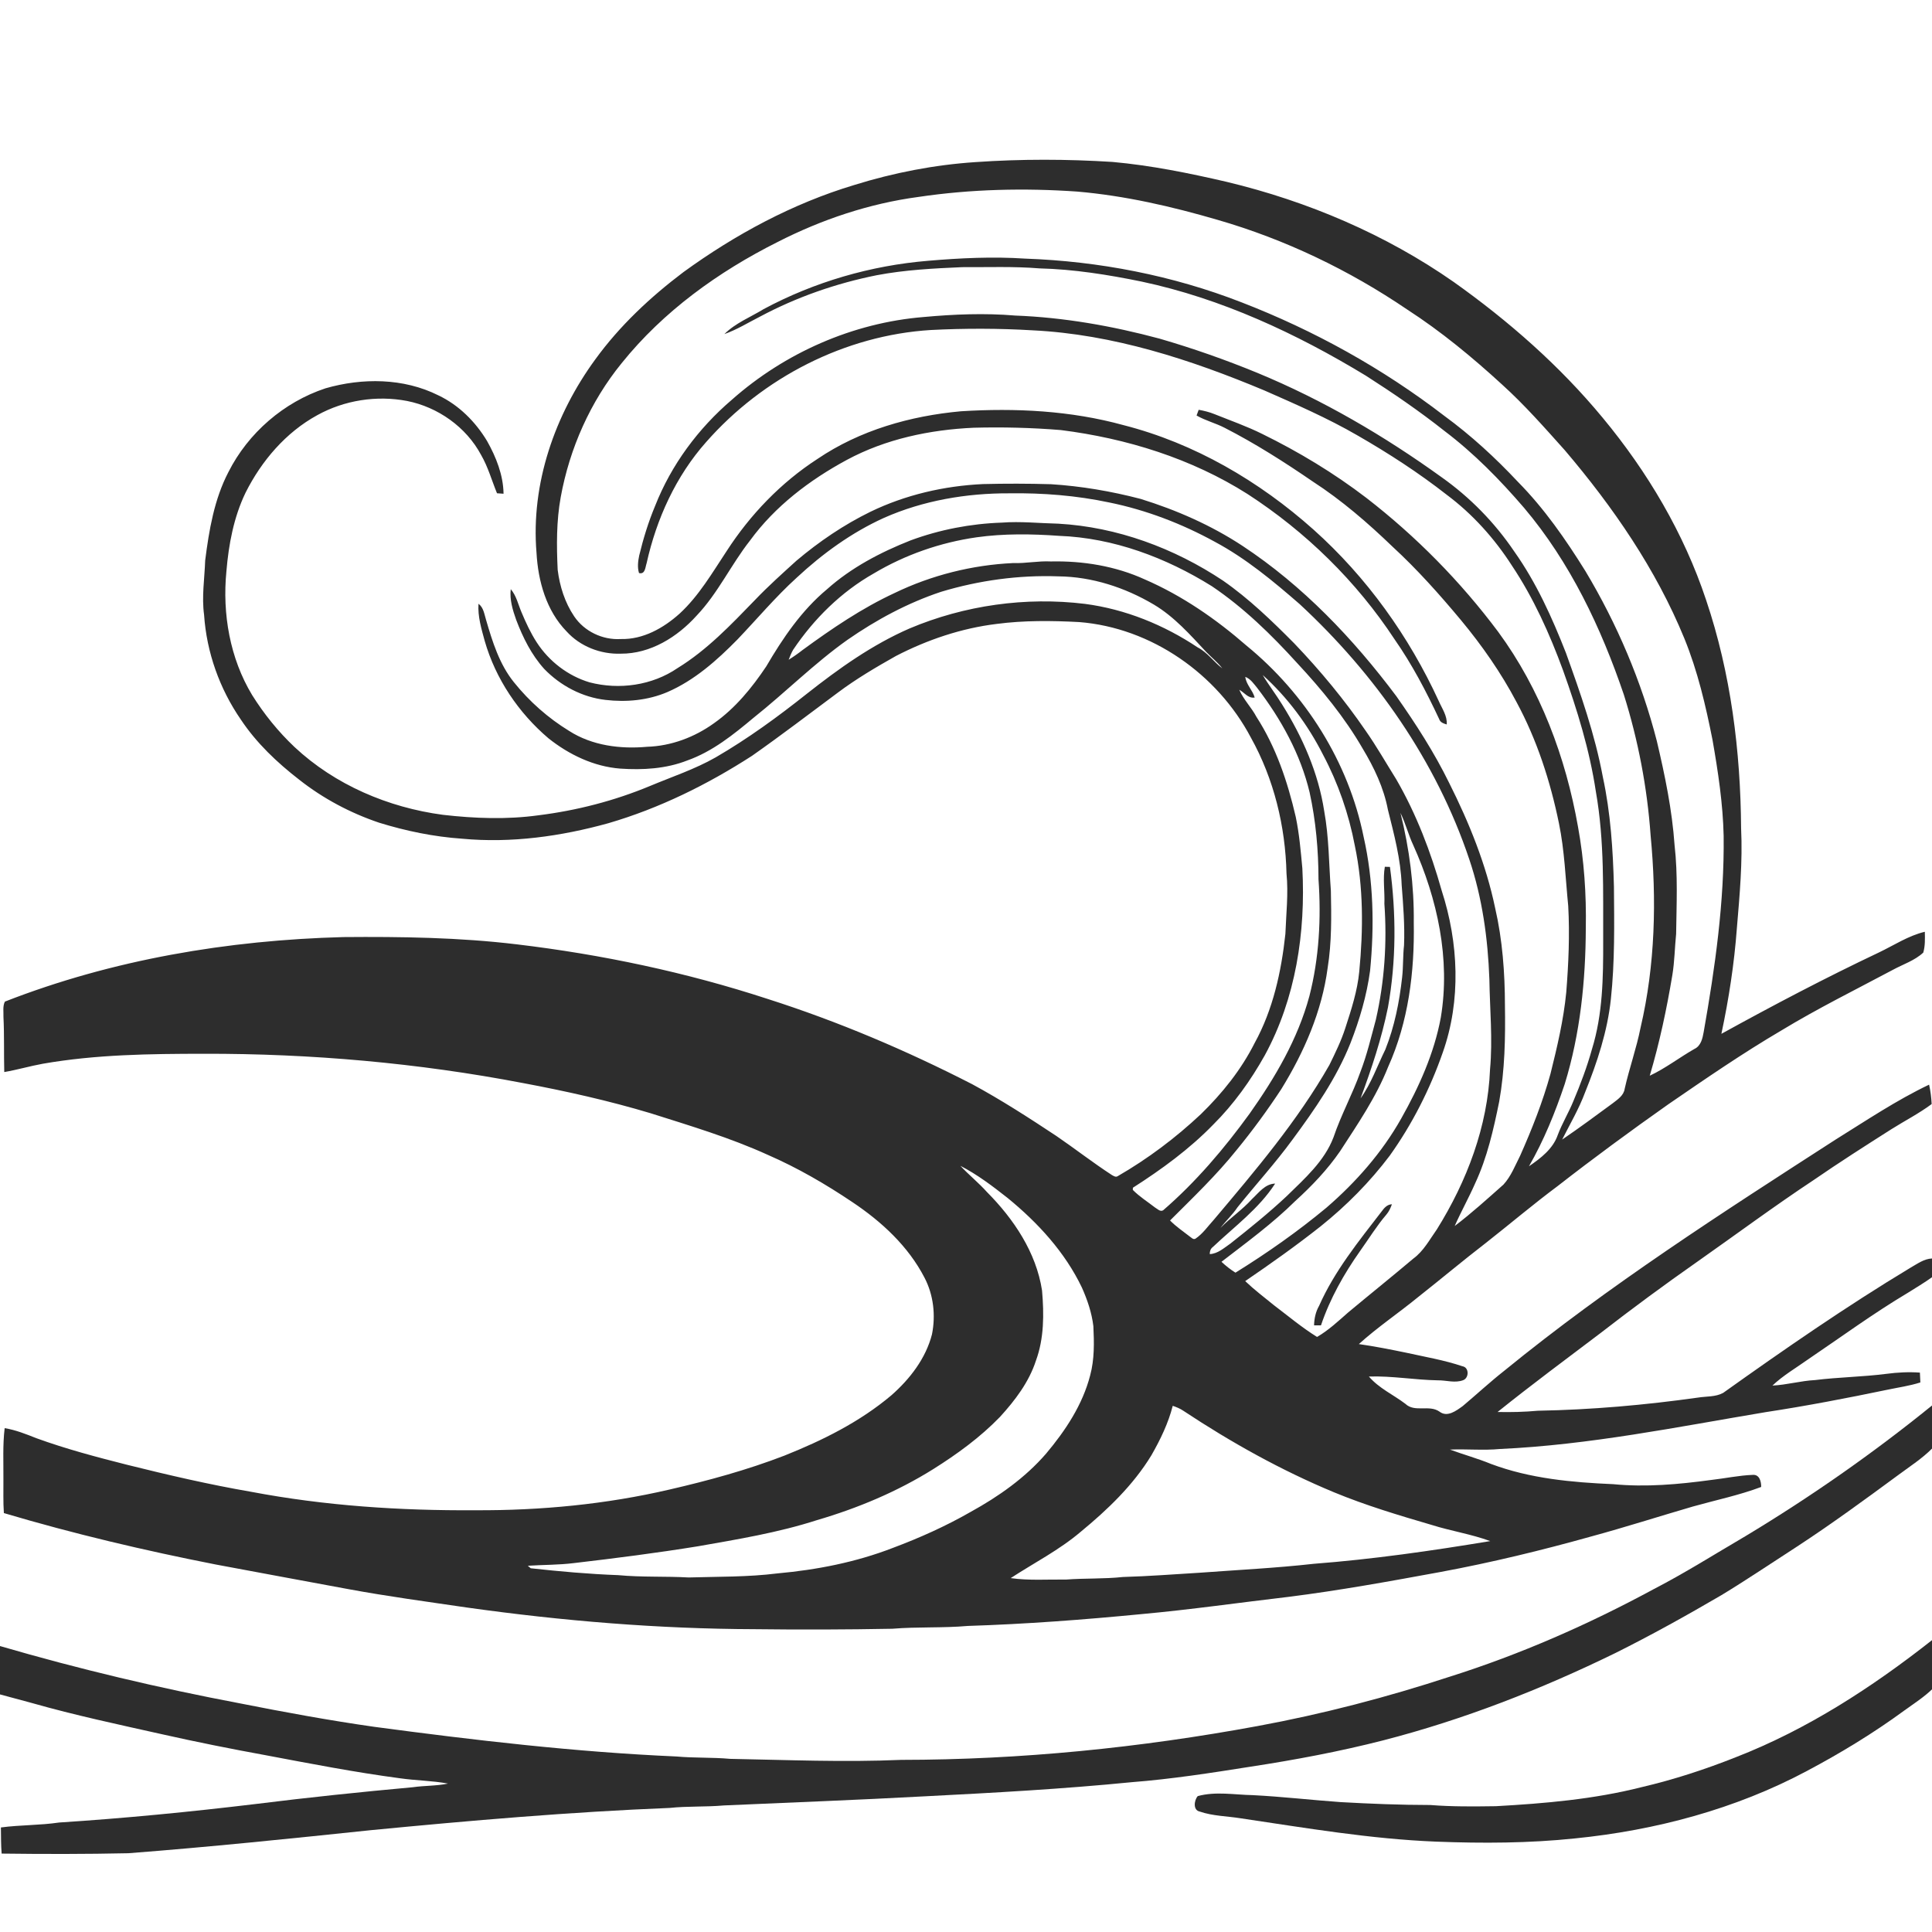 <svg xmlns="http://www.w3.org/2000/svg" width="1024pt" height="1024pt" viewBox="0 0 1024 1024" version="1.1">
<g id="#ffffffff">
<path fill="#ffffff" opacity="0" d=" M 0.00 0.00 L 1024.00 0.00 L 1024.00 667.02 C 1019.76 667.20 1016.28 669.83 1012.72 671.84 C 978.57 692.41 945.76 715.13 913.31 738.26 C 909.30 740.46 904.46 740.03 900.06 740.74 C 871.91 744.70 843.53 747.21 815.09 747.72 C 808.00 748.37 800.87 748.54 793.75 748.38 C 811.67 733.99 830.13 720.30 848.46 706.44 C 865.23 693.43 882.31 680.85 899.68 668.68 C 920.22 654.24 940.39 639.27 961.33 625.41 C 974.81 616.12 988.61 607.31 1002.43 598.53 C 1009.54 594.04 1017.07 590.21 1023.82 585.17 C 1023.64 581.71 1023.23 578.26 1022.46 574.89 C 1005.14 583.15 989.18 593.88 972.92 603.99 C 912.96 642.66 852.74 681.30 797.38 726.46 C 789.77 732.44 782.69 739.03 775.29 745.24 C 771.82 747.73 767.08 751.39 762.94 748.18 C 757.47 744.36 749.84 748.78 744.90 744.07 C 738.49 739.20 730.84 735.81 725.55 729.59 C 737.73 729.18 749.82 731.39 762.00 731.60 C 766.48 731.51 771.16 733.20 775.52 731.52 C 778.67 730.33 778.74 724.75 775.13 724.15 C 765.46 720.88 755.33 719.19 745.39 716.98 C 737.03 715.25 728.66 713.60 720.22 712.39 C 730.12 703.44 741.23 695.98 751.55 687.54 C 763.65 678.00 775.46 668.08 787.66 658.68 C 800.35 648.72 812.65 638.27 825.59 628.64 C 844.77 613.69 864.38 599.30 884.25 585.29 C 903.93 571.78 923.62 558.23 944.22 546.13 C 963.34 534.53 983.40 524.61 1003.13 514.10 C 1008.57 511.11 1014.75 509.19 1019.37 504.90 C 1020.42 501.32 1020.27 497.54 1020.20 493.86 C 1011.43 495.95 1003.82 501.04 995.76 504.88 C 967.48 518.28 939.77 532.85 912.37 547.95 C 916.31 529.48 919.18 510.78 920.58 491.95 C 922.06 474.35 923.67 456.68 922.82 439.00 C 922.53 398.08 917.38 356.84 904.25 317.95 C 892.50 282.63 873.23 250.09 849.52 221.50 C 826.75 193.93 799.65 170.16 770.54 149.48 C 734.38 124.21 693.09 106.69 650.27 96.41 C 630.30 91.77 610.15 87.68 589.70 85.83 C 565.50 84.30 541.20 84.24 517.00 85.92 C 495.19 87.37 473.58 91.57 452.72 98.07 C 420.10 107.88 389.73 124.26 362.24 144.22 C 344.71 157.45 328.45 172.65 315.52 190.48 C 294.07 219.80 281.31 256.42 284.36 292.97 C 285.19 307.98 289.55 323.67 300.31 334.68 C 307.51 342.63 318.34 346.84 329.00 346.46 C 344.74 346.57 359.03 337.64 369.27 326.25 C 380.55 314.40 387.44 299.32 397.50 286.53 C 410.78 268.31 429.13 254.40 448.83 243.76 C 469.41 232.67 492.80 227.77 516.01 226.71 C 531.43 226.30 546.86 226.68 562.24 227.94 C 597.06 232.32 631.47 242.98 661.25 261.86 C 692.09 281.86 718.95 308.10 739.15 338.85 C 748.42 352.12 755.94 366.49 762.79 381.13 C 763.36 382.94 765.16 383.47 766.80 383.98 C 767.13 379.37 764.31 375.57 762.56 371.55 C 746.82 337.27 724.39 305.94 696.24 280.75 C 667.41 255.02 633.07 234.92 595.47 225.33 C 567.49 217.62 538.17 216.18 509.33 217.98 C 482.53 220.42 455.70 228.03 433.27 243.25 C 413.93 255.78 397.64 272.74 385.15 292.06 C 377.51 303.58 370.47 315.77 360.22 325.22 C 351.67 332.90 340.82 339.03 329.01 338.70 C 319.40 339.29 309.67 334.65 304.30 326.64 C 299.39 319.36 296.66 310.69 295.58 302.03 C 294.97 289.15 294.88 276.13 297.21 263.40 C 301.93 237.61 312.90 212.87 329.47 192.51 C 351.59 164.99 380.82 143.96 412.22 128.23 C 435.55 116.32 460.77 107.86 486.78 104.38 C 514.61 100.24 542.92 99.59 570.97 101.54 C 596.22 103.71 621.01 109.43 645.30 116.51 C 681.08 126.84 715.05 143.14 745.84 164.05 C 763.83 175.69 780.39 189.38 796.16 203.84 C 808.07 214.61 818.67 226.68 829.37 238.62 C 854.97 268.71 877.72 301.71 892.75 338.41 C 899.80 355.68 904.05 373.93 907.67 392.18 C 910.61 408.99 913.19 425.93 913.57 443.02 C 913.98 477.95 909.05 512.70 902.98 547.03 C 902.38 550.42 901.51 554.37 898.06 555.97 C 890.08 560.53 882.74 566.24 874.40 570.15 C 879.59 552.66 883.39 534.79 886.38 516.80 C 887.57 509.59 887.64 502.26 888.38 495.00 C 888.60 479.33 889.34 463.58 887.56 447.97 C 886.26 429.31 882.44 410.92 878.15 392.75 C 870.01 361.10 857.08 330.68 840.28 302.66 C 829.85 285.89 818.49 269.54 804.58 255.44 C 792.62 242.68 779.69 230.78 765.57 220.45 C 732.88 195.28 696.42 175.08 657.96 160.21 C 621.46 145.99 582.46 138.45 543.35 137.07 C 526.23 135.94 509.03 136.76 491.95 138.22 C 461.55 140.73 431.64 149.42 404.75 163.83 C 397.75 168.12 389.83 171.20 383.94 177.07 C 390.60 174.72 396.62 170.96 402.89 167.78 C 422.26 157.45 443.19 150.17 464.70 145.87 C 479.62 143.04 494.82 142.25 509.97 141.60 C 523.62 141.68 537.32 141.13 550.94 142.25 C 569.16 142.70 587.23 145.59 605.05 149.24 C 647.38 158.23 687.08 176.74 723.91 199.10 C 738.22 208.26 752.26 217.85 765.58 228.40 C 781.24 240.24 795.04 254.33 807.81 269.19 C 832.18 298.02 848.61 332.67 860.68 368.21 C 868.29 392.42 873.07 417.50 874.86 442.81 C 878.09 476.77 877.34 511.36 869.53 544.69 C 867.36 555.64 863.57 566.17 861.12 577.05 C 860.62 580.66 857.40 582.71 854.77 584.76 C 845.91 591.27 837.07 597.82 827.98 604.00 C 832.15 595.72 836.89 587.69 840.13 578.97 C 846.54 563.08 851.99 546.62 853.80 529.50 C 855.91 509.74 855.59 489.83 855.42 469.99 C 854.91 450.48 853.67 430.90 849.53 411.77 C 845.34 389.23 837.71 367.54 829.97 346.03 C 822.63 327.33 814.30 308.83 802.64 292.37 C 792.28 277.03 779.15 263.59 764.04 252.91 C 733.68 231.03 701.14 211.98 666.53 197.67 C 649.55 190.69 632.20 184.59 614.57 179.48 C 589.59 172.77 563.93 168.23 538.06 167.25 C 521.90 165.89 505.64 166.55 489.52 168.03 C 452.07 171.07 415.97 187.01 387.90 211.87 C 370.12 227.05 355.76 246.39 347.20 268.20 C 343.65 276.69 340.95 285.50 338.79 294.44 C 338.16 297.48 337.76 300.71 338.69 303.73 C 342.00 304.57 341.99 300.66 342.73 298.48 C 347.95 275.01 358.23 252.36 374.28 234.29 C 404.29 200.14 447.81 177.71 493.36 174.91 C 511.31 173.99 529.36 174.00 547.31 175.08 C 589.96 177.16 631.09 190.59 670.20 206.97 C 686.88 214.31 703.64 221.61 719.44 230.75 C 735.88 240.20 751.85 250.54 766.79 262.23 C 780.48 272.46 792.05 285.33 801.28 299.68 C 812.80 316.91 821.34 335.93 828.46 355.34 C 835.94 376.22 842.53 397.53 845.83 419.50 C 850.48 445.74 849.62 472.47 849.72 499.00 C 849.77 518.12 849.49 537.60 843.79 556.02 C 841.16 565.52 837.66 574.76 833.83 583.83 C 831.36 589.84 827.97 595.41 825.67 601.49 C 823.14 608.91 816.61 613.90 810.38 618.15 C 818.31 604.37 824.30 589.58 829.35 574.53 C 837.57 547.85 840.40 519.81 840.51 491.99 C 840.84 474.02 839.61 456.01 836.39 438.31 C 829.89 401.39 816.40 365.24 794.08 334.90 C 774.13 308.21 750.52 284.24 724.16 263.86 C 706.99 250.73 688.39 239.50 669.00 229.99 C 660.83 225.93 652.21 222.92 643.76 219.52 C 641.05 218.41 638.19 217.71 635.32 217.20 C 635.04 217.96 634.49 219.47 634.21 220.23 C 638.92 222.94 644.25 224.25 649.07 226.74 C 665.32 235.06 680.74 244.90 695.79 255.21 C 711.14 265.16 725.01 277.17 738.16 289.83 C 751.19 301.83 763.00 315.08 774.33 328.67 C 785.51 342.14 795.60 356.59 803.78 372.09 C 814.63 392.17 821.71 414.10 826.28 436.40 C 829.25 450.82 829.74 465.56 831.19 480.17 C 832.03 495.45 831.36 510.77 830.14 526.01 C 828.72 540.62 825.33 554.92 821.79 569.13 C 817.69 584.01 811.99 598.40 805.73 612.50 C 803.06 617.75 800.89 623.45 796.87 627.85 C 788.41 635.35 780.04 642.97 771.02 649.81 C 774.41 642.14 778.51 634.82 781.89 627.14 C 788.26 613.45 791.61 598.62 794.60 583.89 C 797.60 567.10 797.92 550.00 797.65 533.00 C 797.62 515.65 796.36 498.22 792.46 481.28 C 787.63 458.12 778.68 436.03 768.08 414.95 C 760.17 398.80 750.40 383.66 740.07 368.97 C 717.24 338.48 690.52 310.42 658.60 289.35 C 641.94 278.39 623.53 270.30 604.51 264.42 C 588.97 260.37 573.07 257.65 557.04 256.64 C 545.01 256.29 532.98 256.27 520.96 256.57 C 500.37 257.54 479.88 262.27 461.30 271.27 C 447.20 278.17 434.13 287.06 422.15 297.17 C 414.65 303.98 407.09 310.74 400.09 318.08 C 387.44 331.14 374.74 344.51 359.13 354.10 C 345.65 363.32 328.19 365.74 312.49 361.66 C 301.04 358.24 290.98 350.50 284.49 340.49 C 281.23 335.45 278.70 329.98 276.39 324.46 C 274.62 320.34 273.71 315.75 270.71 312.27 C 270.06 317.84 271.73 323.30 273.57 328.48 C 277.12 337.86 281.67 347.06 288.46 354.56 C 297.05 363.44 308.61 369.56 320.95 370.97 C 331.98 372.27 343.49 371.20 353.76 366.80 C 368.13 360.57 380.03 349.97 390.89 338.91 C 401.32 328.00 411.03 316.39 422.22 306.23 C 435.94 293.46 451.34 282.28 468.46 274.51 C 489.32 265.26 512.27 261.38 535.00 261.47 C 552.75 261.22 570.54 262.63 587.92 266.32 C 607.52 270.31 626.39 277.56 643.91 287.17 C 660.36 295.98 674.80 307.98 688.82 320.17 C 728.88 357.26 761.29 403.43 778.73 455.40 C 785.66 475.89 788.61 497.48 789.40 519.03 C 789.63 534.94 791.22 550.88 789.75 566.77 C 788.54 597.01 777.46 626.13 761.56 651.61 C 757.73 656.99 754.55 663.08 749.12 667.06 C 737.70 676.70 726.05 686.05 714.57 695.61 C 709.31 700.23 704.16 705.07 698.07 708.61 C 690.01 703.61 682.75 697.50 675.21 691.79 C 670.07 687.61 664.78 683.59 659.98 679.01 C 673.60 669.72 687.05 660.19 699.98 649.96 C 713.63 639.03 726.03 626.51 736.57 612.55 C 748.54 595.78 757.94 577.24 764.71 557.80 C 774.47 530.23 773.08 499.64 764.13 472.05 C 758.35 451.54 750.71 431.47 740.01 413.00 C 734.62 404.39 729.60 395.54 723.76 387.22 C 712.50 370.79 699.75 355.40 685.98 341.01 C 674.18 329.10 662.03 317.36 648.23 307.75 C 622.36 290.53 592.09 279.31 560.94 277.56 C 550.94 277.34 540.95 276.24 530.96 277.00 C 514.49 277.56 498.06 280.71 482.60 286.43 C 466.66 292.74 451.18 300.83 438.33 312.32 C 424.86 323.53 414.92 338.20 406.14 353.19 C 398.54 364.56 389.66 375.43 378.39 383.35 C 368.11 390.75 355.69 395.42 342.98 395.81 C 328.83 397.10 313.83 395.21 301.66 387.41 C 290.51 380.58 280.56 371.78 272.38 361.59 C 264.68 352.05 261.00 340.12 257.62 328.53 C 256.68 325.54 256.33 322.03 253.61 320.01 C 253.16 326.74 255.17 333.32 256.92 339.75 C 262.69 359.82 274.82 377.82 290.69 391.31 C 301.58 399.98 314.72 406.30 328.74 407.38 C 340.70 408.19 353.03 407.49 364.29 403.06 C 377.61 398.34 388.72 389.36 399.42 380.42 C 416.30 367.00 431.56 351.61 449.18 339.12 C 464.48 328.50 481.07 319.56 498.78 313.67 C 518.88 307.61 539.99 304.72 560.98 305.48 C 578.81 305.67 596.28 311.38 611.54 320.42 C 622.40 326.88 630.85 336.47 639.38 345.62 C 642.19 348.52 645.39 351.04 647.85 354.26 C 643.28 350.79 639.98 345.79 634.78 343.13 C 616.89 331.19 596.44 322.87 575.06 320.07 C 543.66 316.24 511.25 320.80 482.10 333.09 C 462.27 341.72 444.57 354.36 427.67 367.69 C 412.28 379.91 396.37 391.53 379.36 401.40 C 368.32 407.71 356.19 411.69 344.51 416.59 C 325.65 424.44 305.69 429.59 285.42 432.12 C 268.62 434.44 251.55 433.80 234.75 431.87 C 205.77 428.01 177.54 416.00 156.08 395.92 C 147.46 387.77 139.93 378.45 133.64 368.40 C 121.84 348.88 117.79 325.33 120.00 302.80 C 121.19 288.52 123.89 274.12 130.15 261.13 C 138.61 244.27 151.49 229.15 168.20 220.03 C 182.54 212.10 199.62 209.45 215.71 212.51 C 232.11 215.76 247.06 226.31 254.99 241.13 C 258.68 247.51 260.64 254.66 263.42 261.44 C 264.57 261.52 265.73 261.60 266.89 261.69 C 266.75 251.81 262.95 242.27 258.16 233.76 C 252.01 223.52 243.17 214.67 232.31 209.53 C 213.88 200.31 192.01 200.20 172.50 205.82 C 150.44 213.13 131.54 229.46 121.07 250.20 C 113.53 264.68 110.79 281.02 108.75 297.05 C 108.42 306.66 106.85 316.29 108.17 325.88 C 109.49 345.69 116.39 365.07 127.66 381.40 C 135.93 393.83 146.89 404.20 158.65 413.30 C 171.27 423.25 185.68 430.89 200.89 436.03 C 215.19 440.46 229.97 443.50 244.92 444.53 C 270.98 446.98 297.31 443.29 322.44 436.32 C 349.46 428.44 374.94 415.85 398.55 400.62 C 413.98 389.79 428.96 378.35 444.08 367.10 C 453.80 359.81 464.29 353.65 474.86 347.69 C 491.52 339.07 509.61 332.96 528.28 330.69 C 542.76 328.79 557.45 328.94 572.01 329.71 C 610.27 332.73 645.25 357.27 663.02 390.99 C 675.22 412.89 681.30 437.97 681.87 462.95 C 682.93 473.63 681.68 484.33 681.28 495.01 C 679.13 514.97 674.74 535.11 664.98 552.84 C 657.85 566.99 647.82 579.49 636.51 590.51 C 623.12 603.09 608.35 614.20 592.44 623.38 C 591.37 624.11 590.23 623.28 589.31 622.78 C 579.27 616.25 569.81 608.87 559.93 602.11 C 545.36 592.47 530.66 582.97 515.28 574.65 C 480.39 556.75 444.16 541.36 406.79 529.43 C 363.65 515.33 319.03 505.91 273.99 500.53 C 243.48 496.86 212.70 496.41 182.00 496.67 C 120.93 498.28 59.64 508.59 2.59 530.87 C 1.34 533.36 1.94 536.31 1.83 539.00 C 2.32 548.73 2.00 558.48 2.26 568.21 C 9.14 567.04 15.85 565.04 22.72 563.80 C 50.86 558.89 79.52 558.54 108.01 558.52 C 164.73 558.39 221.50 563.38 277.23 574.05 C 300.02 578.33 322.68 583.39 344.90 590.06 C 365.82 596.70 386.94 602.99 406.95 612.10 C 422.69 618.95 437.57 627.59 451.80 637.16 C 467.21 647.45 481.40 660.52 489.99 677.17 C 494.79 686.33 495.99 697.11 493.97 707.21 C 490.68 720.03 482.28 730.87 472.49 739.50 C 455.76 753.63 435.93 763.47 415.70 771.53 C 395.94 779.14 375.46 784.74 354.85 789.49 C 321.17 797.33 286.55 800.63 252.00 800.46 C 212.19 800.72 172.25 798.11 133.09 790.68 C 110.98 786.87 89.13 781.79 67.37 776.37 C 51.19 772.27 35.02 768.00 19.32 762.29 C 13.83 760.12 8.32 757.90 2.47 756.95 C 1.39 765.93 1.87 774.98 1.81 784.00 C 1.86 789.98 1.63 795.98 2.05 801.96 C 39.00 812.94 76.59 821.80 114.42 829.23 C 137.76 833.61 161.12 837.91 184.47 842.24 C 205.42 846.12 226.54 848.95 247.61 852.04 C 298.09 859.13 349.01 863.34 399.99 863.50 C 424.31 863.80 448.63 863.73 472.95 863.27 C 486.27 862.17 499.68 862.95 513.00 861.78 C 543.71 860.80 574.36 858.48 604.93 855.52 C 631.02 853.15 656.95 849.41 682.96 846.37 C 709.98 842.97 736.79 838.09 763.57 833.17 C 790.40 828.19 816.95 821.75 843.23 814.40 C 861.36 809.48 879.25 803.74 897.29 798.48 C 909.36 795.09 921.70 792.54 933.46 788.12 C 933.50 785.33 932.63 781.49 929.07 781.71 C 921.64 781.99 914.32 783.58 906.95 784.41 C 889.76 786.75 872.31 788.32 855.00 786.64 C 833.15 785.70 810.92 783.67 790.29 775.93 C 783.17 773.01 775.73 770.98 768.52 768.31 C 777.35 767.93 786.22 768.84 795.04 767.99 C 842.46 765.83 889.09 756.29 935.80 748.47 C 957.43 745.18 978.93 741.05 1000.36 736.59 C 1006.19 735.36 1012.13 734.55 1017.83 732.72 C 1017.76 730.97 1017.67 729.24 1017.59 727.51 C 1011.66 727.08 1005.69 727.39 999.81 728.17 C 987.24 729.78 974.55 729.91 961.98 731.47 C 954.38 731.86 947.01 734.03 939.43 734.38 C 945.13 728.96 952.01 725.00 958.38 720.45 C 975.91 708.59 993.00 696.06 1011.19 685.22 C 1015.48 682.51 1019.87 679.93 1024.00 676.96 L 1024.00 744.94 C 992.71 770.31 959.61 793.44 925.10 814.21 C 908.87 823.71 892.97 833.78 876.25 842.41 C 841.83 861.02 805.83 876.85 768.50 888.65 C 735.16 899.57 701.14 908.47 666.62 914.83 C 604.32 926.34 541.02 932.72 477.65 932.77 C 447.44 934.08 417.21 932.80 387.00 932.23 C 377.51 931.37 367.97 931.83 358.48 930.97 C 304.87 928.62 251.52 922.35 198.35 915.25 C 174.54 911.86 150.88 907.51 127.29 902.84 C 84.41 894.73 41.89 884.67 0.00 872.44 L 0.00 0.00 M 732.25 642.15 C 720.07 657.95 707.30 673.70 699.16 692.08 C 697.34 695.24 696.57 698.85 696.48 702.47 C 697.40 702.47 699.23 702.45 700.15 702.45 C 704.93 688.27 712.34 675.14 720.95 662.95 C 725.53 656.53 729.66 649.77 734.79 643.77 C 736.17 642.18 737.05 640.25 737.74 638.29 C 735.24 638.36 733.59 640.28 732.25 642.15 Z" />
<path fill="#ffffff" opacity="0" d=" M 517.63 284.78 C 532.08 282.75 546.80 282.97 561.34 284.01 C 590.17 285.08 618.00 295.55 642.31 310.70 C 659.20 322.08 673.89 336.43 687.54 351.47 C 700.51 365.40 712.70 380.22 722.24 396.75 C 728.28 406.78 733.42 417.54 735.61 429.12 C 738.89 442.23 742.43 455.43 742.91 469.00 C 743.73 479.63 744.60 490.31 744.17 501.00 C 743.53 506.64 743.80 512.34 743.16 517.99 C 741.71 531.01 739.13 544.07 734.26 556.27 C 729.98 564.94 726.80 574.23 721.12 582.15 C 726.98 566.40 732.30 550.39 735.65 533.90 C 740.07 509.35 740.03 484.13 736.70 459.48 C 736.03 459.46 734.67 459.43 733.99 459.41 C 732.88 465.86 734.01 472.48 733.75 479.00 C 735.22 499.56 733.82 520.35 729.23 540.46 C 726.70 549.76 724.50 559.18 721.02 568.19 C 716.85 579.96 710.77 590.97 706.78 602.80 C 701.93 615.53 691.45 624.70 681.98 633.98 C 672.49 642.89 662.33 651.06 652.13 659.13 C 648.76 661.43 645.47 664.51 641.19 664.70 C 641.17 663.19 641.63 661.80 642.88 660.90 C 654.25 650.13 667.25 640.64 675.85 627.33 C 670.50 627.46 667.13 632.23 663.55 635.56 C 658.48 641.19 652.16 645.42 646.87 650.82 C 649.74 647.08 653.24 643.86 655.88 639.92 C 665.52 627.90 675.94 616.50 685.04 604.03 C 696.88 588.01 708.39 571.42 715.80 552.81 C 720.62 540.48 724.39 527.67 726.17 514.53 C 728.48 490.87 728.02 466.75 722.74 443.50 C 714.72 403.85 691.92 367.76 660.71 342.23 C 644.53 328.12 626.59 315.72 606.84 307.14 C 591.28 300.02 574.03 297.21 557.00 297.58 C 550.30 297.22 543.70 298.68 537.01 298.43 C 515.29 299.45 493.77 304.84 474.17 314.30 C 456.79 322.37 440.88 333.19 425.46 344.46 C 423.07 346.34 420.58 348.08 418.00 349.69 C 418.70 347.90 419.40 346.10 420.36 344.43 C 431.38 328.02 445.81 313.75 463.06 303.97 C 479.72 294.03 498.43 287.52 517.63 284.78 Z" />
<path fill="#ffffff" opacity="0" d=" M 669.26 357.78 C 682.42 369.63 693.18 384.14 701.19 399.93 C 709.23 415.05 714.88 431.37 718.08 448.19 C 722.71 470.11 722.58 492.77 720.43 514.98 C 719.45 525.27 716.21 535.13 713.04 544.91 C 710.87 551.68 707.72 558.08 704.61 564.45 C 687.65 594.18 665.40 620.37 643.41 646.43 C 640.22 649.90 637.52 653.95 633.55 656.58 C 632.39 657.14 631.48 655.94 630.63 655.41 C 627.08 652.63 623.32 650.11 620.15 646.88 C 632.28 634.76 644.73 622.88 655.47 609.47 C 663.92 599.15 671.82 588.38 679.13 577.23 C 691.21 557.63 700.65 536.00 703.68 513.02 C 705.85 499.49 705.68 485.77 705.39 472.11 C 704.34 458.03 704.41 443.84 701.86 429.90 C 698.77 409.71 690.40 390.70 679.61 373.48 C 676.34 368.13 672.46 363.17 669.26 357.78 Z" />
<path fill="#ffffff" opacity="0" d=" M 660.03 358.75 C 662.85 359.82 664.53 362.44 666.38 364.66 C 678.99 381.11 689.30 399.73 694.13 420.01 C 697.43 435.11 698.80 450.59 698.83 466.04 C 700.30 486.77 699.16 507.83 693.99 528.01 C 687.87 550.73 675.78 571.25 662.27 590.32 C 648.80 608.87 633.85 626.48 616.48 641.49 C 614.89 642.41 613.43 640.70 612.15 639.98 C 608.21 636.91 603.92 634.24 600.41 630.67 C 600.42 630.38 600.45 629.81 600.46 629.52 C 615.69 619.78 630.42 609.05 643.05 596.05 C 653.91 585.25 662.89 572.68 670.36 559.34 C 686.77 529.24 692.07 494.16 690.27 460.24 C 689.43 451.10 688.64 441.94 686.77 432.95 C 682.47 414.40 676.33 396.01 665.93 379.93 C 663.28 374.90 659.09 370.84 656.84 365.59 C 659.55 367.04 661.53 370.27 665.01 369.71 C 663.93 365.77 660.50 362.89 660.03 358.75 Z" />
<path fill="#ffffff" opacity="0" d=" M 742.27 430.84 C 744.99 436.40 746.47 442.47 749.11 448.07 C 761.86 476.43 768.83 508.28 763.66 539.29 C 760.16 558.24 752.13 576.07 742.71 592.77 C 732.57 610.82 718.69 626.58 703.07 640.07 C 687.86 652.72 671.62 664.12 654.82 674.54 C 652.16 672.87 649.70 670.92 647.41 668.78 C 660.79 658.46 674.50 648.46 686.54 636.55 C 695.30 628.59 703.55 619.95 710.27 610.17 C 719.59 595.81 729.38 581.54 735.72 565.52 C 746.53 541.60 749.78 515.03 749.33 489.00 C 749.55 469.40 747.02 449.84 742.27 430.84 Z" />
<path fill="#ffffff" opacity="0" d=" M 509.02 617.91 C 518.01 622.53 526.14 628.71 534.07 634.96 C 550.07 648.04 564.45 663.65 573.43 682.44 C 576.33 688.94 578.66 695.81 579.51 702.91 C 579.93 711.60 580.11 720.49 577.81 728.97 C 573.80 744.56 564.70 758.26 554.46 770.44 C 543.34 783.30 529.24 793.20 514.43 801.36 C 501.28 808.90 487.40 815.12 473.21 820.43 C 453.64 828.02 432.86 832.06 412.01 833.94 C 396.41 835.90 380.68 835.62 365.00 836.09 C 352.58 835.39 340.09 836.03 327.68 834.86 C 312.18 834.29 296.71 832.91 281.29 831.21 C 280.91 830.88 280.14 830.21 279.76 829.88 C 287.87 829.36 296.01 829.48 304.09 828.48 C 326.11 825.91 348.11 823.10 370.00 819.55 C 391.16 815.83 412.46 812.33 432.95 805.72 C 454.55 799.40 475.52 790.63 494.63 778.67 C 507.32 770.70 519.56 761.79 530.00 751.00 C 537.97 742.27 545.35 732.59 549.05 721.22 C 553.42 709.34 553.38 696.43 552.30 683.98 C 549.20 663.78 537.30 646.10 523.15 631.85 C 518.72 626.91 513.53 622.74 509.02 617.91 Z" />
<path fill="#ffffff" opacity="0" d=" M 621.58 745.11 C 623.52 745.79 625.46 746.55 627.17 747.72 C 652.40 764.44 678.97 779.27 706.94 790.90 C 723.82 797.89 741.34 803.13 758.86 808.26 C 769.09 811.49 779.79 813.10 789.86 816.81 C 758.84 821.96 727.67 826.44 696.31 828.85 C 676.26 831.09 656.12 832.09 636.02 833.57 C 622.40 834.39 608.79 835.46 595.15 835.84 C 585.13 836.92 575.04 836.44 565.00 837.20 C 555.23 837.06 545.39 837.82 535.69 836.43 C 548.12 828.33 561.48 821.52 572.84 811.85 C 587.04 800.16 600.64 787.16 610.26 771.34 C 615.00 763.06 619.21 754.38 621.58 745.11 Z" />
<path fill="#ffffff" opacity="0" d=" M 1006.50 781.51 C 1012.45 777.10 1018.75 773.06 1024.00 767.79 L 1024.00 869.31 C 992.26 894.31 957.91 916.61 920.12 931.32 C 903.82 937.80 887.12 943.25 870.04 947.24 C 844.81 953.64 818.77 955.88 792.86 957.32 C 781.27 957.48 769.66 957.62 758.10 956.69 C 742.21 956.67 726.35 956.05 710.50 955.15 C 694.97 954.05 679.50 952.24 663.95 951.46 C 654.27 951.28 644.35 949.38 634.84 951.97 C 632.87 954.17 632.21 959.49 635.94 960.18 C 642.88 962.56 650.34 962.57 657.53 963.73 C 691.99 968.83 726.45 974.74 761.31 976.11 C 785.82 977.05 810.42 976.96 834.84 974.39 C 877.46 970.11 919.74 958.89 957.66 938.67 C 975.63 929.14 993.07 918.53 1009.49 906.49 C 1014.43 902.93 1019.59 899.62 1024.00 895.40 L 1024.00 1024.00 L 0.00 1024.00 L 0.00 898.07 C 5.68 899.59 11.36 901.12 17.04 902.67 C 39.77 909.14 62.90 914.04 85.95 919.20 C 104.18 923.30 122.49 926.96 140.87 930.31 C 164.52 934.77 188.18 939.37 212.05 942.53 C 220.48 943.74 229.06 943.77 237.45 945.33 C 231.33 946.63 225.05 946.37 218.89 947.26 C 191.05 949.80 163.24 952.69 135.50 956.16 C 100.88 960.32 66.16 963.72 31.36 965.97 C 21.11 967.49 10.72 967.22 0.48 968.59 C 0.56 973.20 0.49 977.83 0.87 982.44 C 23.27 982.73 45.67 982.73 68.05 982.25 C 110.94 978.95 153.74 974.52 196.52 970.03 C 249.23 964.93 302.02 960.37 354.93 958.24 C 364.48 957.23 374.11 957.78 383.67 956.92 C 419.20 955.36 454.73 954.01 490.23 952.08 C 526.85 950.21 563.48 948.20 599.99 944.58 C 621.05 942.94 641.93 939.68 662.79 936.38 C 686.44 932.77 710.00 928.35 733.19 922.41 C 775.71 911.45 816.81 895.39 856.23 876.12 C 875.34 866.59 894.00 856.21 912.43 845.44 C 925.83 837.31 938.82 828.52 951.99 820.02 C 970.63 807.86 988.58 794.70 1006.50 781.51 Z" />
</g>
<g id="#2d2d2dff">
<path fill="#2d2d2d" opacity="1.00" d=" M 517.00 85.92 C 541.20 84.24 565.50 84.30 589.70 85.83 C 610.15 87.68 630.30 91.77 650.27 96.41 C 693.09 106.69 734.38 124.21 770.54 149.48 C 799.65 170.16 826.75 193.93 849.52 221.50 C 873.23 250.09 892.50 282.63 904.25 317.95 C 917.38 356.84 922.53 398.08 922.82 439.00 C 923.67 456.68 922.06 474.35 920.58 491.95 C 919.18 510.78 916.31 529.48 912.37 547.95 C 939.77 532.85 967.48 518.28 995.76 504.88 C 1003.82 501.04 1011.43 495.95 1020.20 493.86 C 1020.27 497.54 1020.42 501.32 1019.37 504.90 C 1014.75 509.19 1008.57 511.11 1003.13 514.10 C 983.40 524.61 963.34 534.53 944.22 546.13 C 923.62 558.23 903.93 571.78 884.25 585.29 C 864.38 599.30 844.77 613.69 825.59 628.64 C 812.65 638.27 800.35 648.72 787.66 658.68 C 775.46 668.08 763.65 678.00 751.55 687.54 C 741.23 695.98 730.12 703.44 720.22 712.39 C 728.66 713.60 737.03 715.25 745.39 716.98 C 755.33 719.19 765.46 720.88 775.13 724.15 C 778.74 724.75 778.67 730.33 775.52 731.52 C 771.16 733.20 766.48 731.51 762.00 731.60 C 749.82 731.39 737.73 729.18 725.55 729.59 C 730.84 735.81 738.49 739.20 744.90 744.07 C 749.84 748.78 757.47 744.36 762.94 748.18 C 767.08 751.39 771.82 747.73 775.29 745.24 C 782.69 739.03 789.77 732.44 797.38 726.46 C 852.74 681.30 912.96 642.66 972.92 603.99 C 989.18 593.88 1005.14 583.15 1022.46 574.89 C 1023.23 578.26 1023.64 581.71 1023.82 585.17 C 1017.07 590.21 1009.54 594.04 1002.43 598.53 C 988.61 607.31 974.81 616.12 961.33 625.41 C 940.39 639.27 920.22 654.24 899.68 668.68 C 882.31 680.85 865.23 693.43 848.46 706.44 C 830.13 720.30 811.67 733.99 793.75 748.38 C 800.87 748.54 808.00 748.37 815.09 747.72 C 843.53 747.21 871.91 744.70 900.06 740.74 C 904.46 740.03 909.30 740.46 913.31 738.26 C 945.76 715.13 978.57 692.41 1012.72 671.84 C 1016.28 669.83 1019.76 667.20 1024.00 667.02 L 1024.00 676.96 C 1019.87 679.93 1015.48 682.51 1011.19 685.22 C 993.00 696.06 975.91 708.59 958.38 720.45 C 952.01 725.00 945.13 728.96 939.43 734.38 C 947.01 734.03 954.38 731.86 961.98 731.47 C 974.55 729.91 987.24 729.78 999.81 728.17 C 1005.69 727.39 1011.66 727.08 1017.59 727.51 C 1017.67 729.24 1017.76 730.97 1017.83 732.72 C 1012.13 734.55 1006.19 735.36 1000.36 736.59 C 978.93 741.05 957.43 745.18 935.80 748.47 C 889.09 756.29 842.46 765.83 795.04 767.99 C 786.22 768.84 777.35 767.93 768.52 768.31 C 775.73 770.98 783.17 773.01 790.29 775.93 C 810.92 783.67 833.15 785.70 855.00 786.64 C 872.31 788.32 889.76 786.75 906.95 784.41 C 914.32 783.58 921.64 781.99 929.07 781.71 C 932.63 781.49 933.50 785.33 933.46 788.12 C 921.70 792.54 909.36 795.09 897.29 798.48 C 879.25 803.74 861.36 809.48 843.23 814.40 C 816.95 821.75 790.40 828.19 763.57 833.17 C 736.79 838.09 709.98 842.97 682.96 846.37 C 656.95 849.41 631.02 853.15 604.93 855.52 C 574.36 858.48 543.71 860.80 513.00 861.78 C 499.68 862.95 486.27 862.17 472.95 863.27 C 448.63 863.73 424.31 863.80 399.99 863.50 C 349.01 863.34 298.09 859.13 247.61 852.04 C 226.54 848.95 205.42 846.12 184.47 842.24 C 161.12 837.91 137.76 833.61 114.42 829.23 C 76.59 821.80 39.00 812.94 2.05 801.96 C 1.63 795.98 1.86 789.98 1.81 784.00 C 1.87 774.98 1.39 765.93 2.47 756.95 C 8.32 757.90 13.83 760.12 19.32 762.29 C 35.02 768.00 51.19 772.27 67.37 776.37 C 89.13 781.79 110.98 786.87 133.09 790.68 C 172.25 798.11 212.19 800.72 252.00 800.46 C 286.55 800.63 321.17 797.33 354.85 789.49 C 375.46 784.74 395.94 779.14 415.70 771.53 C 435.93 763.47 455.76 753.63 472.49 739.50 C 482.28 730.87 490.68 720.03 493.97 707.21 C 495.99 697.11 494.79 686.33 489.99 677.17 C 481.40 660.52 467.21 647.45 451.80 637.16 C 437.57 627.59 422.69 618.95 406.95 612.10 C 386.94 602.99 365.82 596.70 344.90 590.06 C 322.68 583.39 300.02 578.33 277.23 574.05 C 221.50 563.38 164.73 558.39 108.01 558.52 C 79.52 558.54 50.86 558.89 22.72 563.80 C 15.85 565.04 9.14 567.04 2.26 568.21 C 2.00 558.48 2.32 548.73 1.83 539.00 C 1.94 536.31 1.34 533.36 2.59 530.87 C 59.64 508.59 120.93 498.28 182.00 496.67 C 212.70 496.41 243.48 496.86 273.99 500.53 C 319.03 505.91 363.65 515.33 406.79 529.43 C 444.16 541.36 480.39 556.75 515.28 574.65 C 530.66 582.97 545.36 592.47 559.93 602.11 C 569.81 608.87 579.27 616.25 589.31 622.78 C 590.23 623.28 591.37 624.11 592.44 623.38 C 608.35 614.20 623.12 603.09 636.51 590.51 C 647.82 579.49 657.85 566.99 664.98 552.84 C 674.74 535.11 679.13 514.97 681.28 495.01 C 681.68 484.33 682.93 473.63 681.87 462.95 C 681.30 437.97 675.22 412.89 663.02 390.99 C 645.25 357.27 610.27 332.73 572.01 329.71 C 557.45 328.94 542.76 328.79 528.28 330.69 C 509.61 332.96 491.52 339.07 474.86 347.69 C 464.29 353.65 453.80 359.81 444.08 367.10 C 428.96 378.35 413.98 389.79 398.55 400.62 C 374.94 415.85 349.46 428.44 322.44 436.32 C 297.31 443.29 270.98 446.98 244.92 444.53 C 229.97 443.50 215.19 440.46 200.89 436.03 C 185.68 430.89 171.27 423.25 158.65 413.30 C 146.89 404.20 135.93 393.83 127.66 381.40 C 116.39 365.07 109.49 345.69 108.17 325.88 C 106.85 316.29 108.42 306.66 108.75 297.05 C 110.79 281.02 113.53 264.68 121.07 250.20 C 131.54 229.46 150.44 213.13 172.50 205.82 C 192.01 200.20 213.88 200.31 232.31 209.53 C 243.17 214.67 252.01 223.52 258.16 233.76 C 262.95 242.27 266.75 251.81 266.89 261.69 C 265.73 261.60 264.57 261.52 263.42 261.44 C 260.64 254.66 258.68 247.51 254.99 241.13 C 247.06 226.31 232.11 215.76 215.71 212.51 C 199.62 209.45 182.54 212.10 168.20 220.03 C 151.49 229.15 138.61 244.27 130.15 261.13 C 123.89 274.12 121.19 288.52 120.00 302.80 C 117.79 325.33 121.84 348.88 133.64 368.40 C 139.93 378.45 147.46 387.77 156.08 395.92 C 177.54 416.00 205.77 428.01 234.75 431.87 C 251.55 433.80 268.62 434.44 285.42 432.12 C 305.69 429.59 325.65 424.44 344.51 416.59 C 356.19 411.69 368.32 407.71 379.36 401.40 C 396.37 391.53 412.28 379.91 427.67 367.69 C 444.57 354.36 462.27 341.72 482.10 333.09 C 511.25 320.80 543.66 316.24 575.06 320.07 C 596.44 322.87 616.89 331.19 634.78 343.13 C 639.98 345.79 643.28 350.79 647.85 354.26 C 645.39 351.04 642.19 348.52 639.38 345.62 C 630.85 336.47 622.40 326.88 611.54 320.42 C 596.28 311.38 578.81 305.67 560.98 305.48 C 539.99 304.72 518.88 307.61 498.78 313.67 C 481.07 319.56 464.48 328.50 449.18 339.12 C 431.56 351.61 416.30 367.00 399.42 380.42 C 388.72 389.36 377.61 398.34 364.29 403.06 C 353.03 407.49 340.70 408.19 328.74 407.38 C 314.72 406.30 301.58 399.98 290.69 391.31 C 274.82 377.82 262.69 359.82 256.92 339.75 C 255.17 333.32 253.16 326.74 253.61 320.01 C 256.33 322.03 256.68 325.54 257.62 328.53 C 261.00 340.12 264.68 352.05 272.38 361.59 C 280.56 371.78 290.51 380.58 301.66 387.41 C 313.83 395.21 328.83 397.10 342.98 395.81 C 355.69 395.42 368.11 390.75 378.39 383.35 C 389.66 375.43 398.54 364.56 406.14 353.19 C 414.92 338.20 424.86 323.53 438.33 312.32 C 451.18 300.83 466.66 292.74 482.60 286.43 C 498.06 280.71 514.49 277.56 530.96 277.00 C 540.95 276.24 550.94 277.34 560.94 277.56 C 592.09 279.31 622.36 290.53 648.23 307.75 C 662.03 317.36 674.18 329.10 685.98 341.01 C 699.75 355.40 712.50 370.79 723.76 387.22 C 729.60 395.54 734.62 404.39 740.01 413.00 C 750.71 431.47 758.35 451.54 764.13 472.05 C 773.08 499.64 774.47 530.23 764.71 557.80 C 757.94 577.24 748.54 595.78 736.57 612.55 C 726.03 626.51 713.63 639.03 699.98 649.96 C 687.05 660.19 673.60 669.72 659.98 679.01 C 664.78 683.59 670.07 687.61 675.21 691.79 C 682.75 697.50 690.01 703.61 698.07 708.61 C 704.16 705.07 709.31 700.23 714.57 695.61 C 726.05 686.05 737.70 676.70 749.12 667.06 C 754.55 663.08 757.73 656.99 761.56 651.61 C 777.46 626.13 788.54 597.01 789.75 566.77 C 791.22 550.88 789.63 534.94 789.40 519.03 C 788.61 497.48 785.66 475.89 778.73 455.40 C 761.29 403.43 728.88 357.26 688.82 320.17 C 674.80 307.98 660.36 295.98 643.91 287.17 C 626.39 277.56 607.52 270.31 587.92 266.32 C 570.54 262.63 552.75 261.22 535.00 261.47 C 512.27 261.38 489.32 265.26 468.46 274.51 C 451.34 282.28 435.94 293.46 422.22 306.23 C 411.03 316.39 401.32 328.00 390.89 338.91 C 380.03 349.97 368.13 360.57 353.76 366.80 C 343.49 371.20 331.98 372.27 320.95 370.97 C 308.61 369.56 297.05 363.44 288.46 354.56 C 281.67 347.06 277.12 337.86 273.57 328.48 C 271.73 323.30 270.06 317.84 270.71 312.27 C 273.71 315.75 274.62 320.34 276.39 324.46 C 278.70 329.98 281.23 335.45 284.49 340.49 C 290.98 350.50 301.04 358.24 312.49 361.66 C 328.19 365.74 345.65 363.32 359.13 354.10 C 374.74 344.51 387.44 331.14 400.09 318.08 C 407.09 310.74 414.65 303.98 422.15 297.17 C 434.13 287.06 447.20 278.17 461.30 271.27 C 479.88 262.27 500.37 257.54 520.96 256.57 C 532.98 256.27 545.01 256.29 557.04 256.64 C 573.07 257.65 588.97 260.37 604.51 264.42 C 623.53 270.30 641.94 278.39 658.60 289.35 C 690.52 310.42 717.24 338.48 740.07 368.97 C 750.40 383.66 760.17 398.80 768.08 414.95 C 778.68 436.03 787.63 458.12 792.46 481.28 C 796.36 498.22 797.62 515.65 797.65 533.00 C 797.92 550.00 797.60 567.10 794.60 583.89 C 791.61 598.62 788.26 613.45 781.89 627.14 C 778.51 634.82 774.41 642.14 771.02 649.81 C 780.04 642.97 788.41 635.35 796.87 627.85 C 800.89 623.45 803.06 617.75 805.73 612.50 C 811.99 598.40 817.69 584.01 821.79 569.13 C 825.33 554.92 828.72 540.62 830.14 526.01 C 831.36 510.77 832.03 495.45 831.19 480.17 C 829.74 465.56 829.25 450.82 826.28 436.40 C 821.71 414.10 814.63 392.17 803.78 372.09 C 795.60 356.59 785.51 342.14 774.33 328.67 C 763.00 315.08 751.19 301.83 738.16 289.83 C 725.01 277.17 711.14 265.16 695.79 255.21 C 680.74 244.90 665.32 235.06 649.07 226.74 C 644.25 224.25 638.92 222.94 634.21 220.23 C 634.49 219.47 635.04 217.96 635.32 217.20 C 638.19 217.71 641.05 218.41 643.76 219.52 C 652.21 222.92 660.83 225.93 669.00 229.99 C 688.39 239.50 706.99 250.73 724.16 263.86 C 750.52 284.24 774.13 308.21 794.08 334.90 C 816.40 365.24 829.89 401.39 836.39 438.31 C 839.61 456.01 840.84 474.02 840.51 491.99 C 840.40 519.81 837.57 547.85 829.35 574.53 C 824.30 589.58 818.31 604.37 810.38 618.15 C 816.61 613.90 823.14 608.91 825.67 601.49 C 827.97 595.41 831.36 589.84 833.83 583.83 C 837.66 574.76 841.16 565.52 843.79 556.02 C 849.49 537.60 849.77 518.12 849.72 499.00 C 849.62 472.47 850.48 445.74 845.83 419.50 C 842.53 397.53 835.94 376.22 828.46 355.34 C 821.34 335.93 812.80 316.91 801.28 299.68 C 792.05 285.33 780.48 272.46 766.79 262.23 C 751.85 250.54 735.88 240.20 719.44 230.75 C 703.64 221.61 686.88 214.31 670.20 206.97 C 631.09 190.59 589.96 177.16 547.31 175.08 C 529.36 174.00 511.31 173.99 493.36 174.91 C 447.81 177.71 404.29 200.14 374.28 234.29 C 358.23 252.36 347.95 275.01 342.73 298.48 C 341.99 300.66 342.00 304.57 338.69 303.73 C 337.76 300.71 338.16 297.48 338.79 294.44 C 340.95 285.50 343.65 276.69 347.20 268.20 C 355.76 246.39 370.12 227.05 387.90 211.87 C 415.97 187.01 452.07 171.07 489.52 168.03 C 505.64 166.55 521.90 165.89 538.06 167.25 C 563.93 168.23 589.59 172.77 614.57 179.48 C 632.20 184.59 649.55 190.69 666.53 197.67 C 701.14 211.98 733.68 231.03 764.04 252.91 C 779.15 263.59 792.28 277.03 802.64 292.37 C 814.30 308.83 822.63 327.33 829.97 346.03 C 837.71 367.54 845.34 389.23 849.53 411.77 C 853.67 430.90 854.91 450.48 855.42 469.99 C 855.59 489.83 855.91 509.74 853.80 529.50 C 851.99 546.62 846.54 563.08 840.13 578.97 C 836.89 587.69 832.15 595.72 827.98 604.00 C 837.07 597.82 845.91 591.27 854.77 584.76 C 857.40 582.71 860.62 580.66 861.12 577.05 C 863.57 566.17 867.36 555.64 869.53 544.69 C 877.34 511.36 878.09 476.77 874.86 442.81 C 873.07 417.50 868.29 392.42 860.68 368.21 C 848.61 332.67 832.18 298.02 807.81 269.19 C 795.04 254.33 781.24 240.24 765.58 228.40 C 752.26 217.85 738.22 208.26 723.91 199.10 C 687.08 176.74 647.38 158.23 605.05 149.24 C 587.23 145.59 569.16 142.70 550.94 142.25 C 537.32 141.13 523.62 141.68 509.97 141.60 C 494.82 142.25 479.62 143.04 464.70 145.87 C 443.19 150.17 422.26 157.45 402.89 167.78 C 396.62 170.96 390.60 174.72 383.94 177.07 C 389.83 171.20 397.75 168.12 404.75 163.83 C 431.64 149.42 461.55 140.73 491.95 138.22 C 509.03 136.76 526.23 135.94 543.35 137.07 C 582.46 138.45 621.46 145.99 657.96 160.21 C 696.42 175.08 732.88 195.28 765.57 220.45 C 779.69 230.78 792.62 242.68 804.58 255.44 C 818.49 269.54 829.85 285.89 840.28 302.66 C 857.08 330.68 870.01 361.10 878.15 392.75 C 882.44 410.92 886.26 429.31 887.56 447.97 C 889.34 463.58 888.60 479.33 888.38 495.00 C 887.64 502.26 887.57 509.59 886.38 516.80 C 883.39 534.79 879.59 552.66 874.40 570.15 C 882.74 566.24 890.08 560.53 898.06 555.97 C 901.51 554.37 902.38 550.42 902.98 547.03 C 909.05 512.70 913.98 477.95 913.57 443.02 C 913.19 425.93 910.61 408.99 907.67 392.18 C 904.05 373.93 899.80 355.68 892.75 338.41 C 877.72 301.71 854.97 268.71 829.37 238.62 C 818.67 226.68 808.07 214.61 796.16 203.84 C 780.39 189.38 763.83 175.69 745.84 164.05 C 715.05 143.14 681.08 126.84 645.30 116.51 C 621.01 109.43 596.22 103.71 570.97 101.54 C 542.92 99.59 514.61 100.24 486.78 104.38 C 460.77 107.86 435.55 116.32 412.22 128.23 C 380.82 143.96 351.59 164.99 329.47 192.51 C 312.90 212.87 301.93 237.61 297.21 263.40 C 294.88 276.13 294.97 289.15 295.58 302.03 C 296.66 310.69 299.39 319.36 304.30 326.64 C 309.67 334.65 319.40 339.29 329.01 338.70 C 340.82 339.03 351.67 332.90 360.22 325.22 C 370.47 315.77 377.51 303.58 385.15 292.06 C 397.64 272.74 413.93 255.78 433.27 243.25 C 455.70 228.03 482.53 220.42 509.33 217.98 C 538.17 216.18 567.49 217.62 595.47 225.33 C 633.07 234.92 667.41 255.02 696.24 280.75 C 724.39 305.94 746.82 337.27 762.56 371.55 C 764.31 375.57 767.13 379.37 766.80 383.98 C 765.16 383.47 763.36 382.94 762.79 381.13 C 755.94 366.49 748.42 352.12 739.15 338.85 C 718.95 308.10 692.09 281.86 661.25 261.86 C 631.47 242.98 597.06 232.32 562.24 227.94 C 546.86 226.68 531.43 226.30 516.01 226.71 C 492.80 227.77 469.41 232.67 448.83 243.76 C 429.13 254.40 410.78 268.31 397.50 286.53 C 387.44 299.32 380.55 314.40 369.27 326.25 C 359.03 337.64 344.74 346.57 329.00 346.46 C 318.34 346.84 307.51 342.63 300.31 334.68 C 289.55 323.67 285.19 307.98 284.36 292.97 C 281.31 256.42 294.07 219.80 315.52 190.48 C 328.45 172.65 344.71 157.45 362.24 144.22 C 389.73 124.26 420.10 107.88 452.72 98.07 C 473.58 91.57 495.19 87.37 517.00 85.92 M 517.63 284.78 C 498.43 287.52 479.72 294.03 463.06 303.97 C 445.81 313.75 431.38 328.02 420.36 344.43 C 419.40 346.10 418.70 347.90 418.00 349.69 C 420.58 348.08 423.07 346.34 425.46 344.46 C 440.88 333.19 456.79 322.37 474.17 314.30 C 493.77 304.84 515.29 299.45 537.01 298.43 C 543.70 298.68 550.30 297.22 557.00 297.58 C 574.03 297.21 591.28 300.02 606.84 307.14 C 626.59 315.72 644.53 328.12 660.71 342.23 C 691.92 367.76 714.72 403.85 722.74 443.50 C 728.02 466.75 728.48 490.87 726.17 514.53 C 724.39 527.67 720.62 540.48 715.80 552.81 C 708.39 571.42 696.88 588.01 685.04 604.03 C 675.94 616.50 665.52 627.90 655.88 639.92 C 653.24 643.86 649.74 647.08 646.87 650.82 C 652.16 645.42 658.48 641.19 663.55 635.56 C 667.13 632.23 670.50 627.46 675.85 627.33 C 667.25 640.64 654.25 650.13 642.88 660.90 C 641.63 661.80 641.17 663.19 641.19 664.70 C 645.47 664.51 648.76 661.43 652.13 659.13 C 662.33 651.06 672.49 642.89 681.98 633.98 C 691.45 624.70 701.93 615.53 706.78 602.80 C 710.77 590.97 716.85 579.96 721.02 568.19 C 724.50 559.18 726.70 549.76 729.23 540.46 C 733.82 520.35 735.22 499.56 733.75 479.00 C 734.01 472.48 732.88 465.86 733.99 459.41 C 734.67 459.43 736.03 459.46 736.70 459.48 C 740.03 484.13 740.07 509.35 735.65 533.90 C 732.30 550.39 726.98 566.40 721.12 582.15 C 726.80 574.23 729.98 564.94 734.26 556.27 C 739.13 544.07 741.71 531.01 743.16 517.99 C 743.80 512.34 743.53 506.64 744.17 501.00 C 744.60 490.31 743.73 479.63 742.91 469.00 C 742.43 455.43 738.89 442.23 735.61 429.12 C 733.42 417.54 728.28 406.78 722.24 396.75 C 712.70 380.22 700.51 365.40 687.54 351.47 C 673.89 336.43 659.20 322.08 642.31 310.70 C 618.00 295.55 590.17 285.08 561.34 284.01 C 546.80 282.97 532.08 282.75 517.63 284.78 M 669.26 357.78 C 672.46 363.17 676.34 368.13 679.61 373.48 C 690.40 390.70 698.77 409.71 701.86 429.90 C 704.41 443.84 704.34 458.03 705.39 472.11 C 705.68 485.77 705.85 499.49 703.68 513.02 C 700.65 536.00 691.21 557.63 679.13 577.23 C 671.82 588.38 663.92 599.15 655.47 609.47 C 644.73 622.88 632.28 634.76 620.15 646.88 C 623.32 650.11 627.08 652.63 630.63 655.41 C 631.48 655.94 632.39 657.14 633.55 656.58 C 637.52 653.95 640.22 649.90 643.41 646.43 C 665.40 620.37 687.65 594.18 704.61 564.45 C 707.72 558.08 710.87 551.68 713.04 544.91 C 716.21 535.13 719.45 525.27 720.43 514.98 C 722.58 492.77 722.71 470.11 718.08 448.19 C 714.88 431.37 709.23 415.05 701.19 399.93 C 693.18 384.14 682.42 369.63 669.26 357.78 M 660.03 358.75 C 660.50 362.89 663.93 365.77 665.01 369.71 C 661.53 370.27 659.55 367.04 656.84 365.59 C 659.09 370.84 663.28 374.90 665.93 379.93 C 676.33 396.01 682.47 414.40 686.77 432.95 C 688.64 441.94 689.43 451.10 690.27 460.24 C 692.07 494.16 686.77 529.24 670.36 559.34 C 662.89 572.68 653.91 585.25 643.05 596.05 C 630.42 609.05 615.69 619.78 600.46 629.52 C 600.45 629.81 600.42 630.38 600.41 630.67 C 603.92 634.24 608.21 636.91 612.15 639.98 C 613.43 640.70 614.89 642.41 616.48 641.49 C 633.85 626.48 648.80 608.87 662.27 590.32 C 675.78 571.25 687.87 550.73 693.99 528.01 C 699.16 507.83 700.30 486.77 698.83 466.04 C 698.80 450.59 697.43 435.11 694.13 420.01 C 689.30 399.73 678.99 381.11 666.38 364.66 C 664.53 362.44 662.85 359.82 660.03 358.75 M 742.27 430.84 C 747.02 449.84 749.55 469.40 749.33 489.00 C 749.78 515.03 746.53 541.60 735.72 565.52 C 729.38 581.54 719.59 595.81 710.27 610.17 C 703.55 619.95 695.30 628.59 686.54 636.55 C 674.50 648.46 660.79 658.46 647.41 668.78 C 649.70 670.92 652.16 672.87 654.82 674.54 C 671.62 664.12 687.86 652.72 703.07 640.07 C 718.69 626.58 732.57 610.82 742.71 592.77 C 752.13 576.07 760.16 558.24 763.66 539.29 C 768.83 508.28 761.86 476.43 749.11 448.07 C 746.47 442.47 744.99 436.40 742.27 430.84 M 509.02 617.91 C 513.53 622.74 518.72 626.91 523.15 631.85 C 537.30 646.10 549.20 663.78 552.30 683.98 C 553.38 696.43 553.42 709.34 549.05 721.22 C 545.35 732.59 537.97 742.27 530.00 751.00 C 519.56 761.79 507.32 770.70 494.63 778.67 C 475.52 790.63 454.55 799.40 432.95 805.72 C 412.46 812.33 391.16 815.83 370.00 819.55 C 348.11 823.10 326.11 825.91 304.09 828.48 C 296.01 829.48 287.87 829.36 279.76 829.88 C 280.14 830.21 280.91 830.88 281.29 831.21 C 296.71 832.91 312.18 834.29 327.68 834.86 C 340.09 836.03 352.58 835.39 365.00 836.09 C 380.68 835.62 396.41 835.90 412.01 833.94 C 432.86 832.06 453.64 828.02 473.21 820.43 C 487.40 815.12 501.28 808.90 514.43 801.36 C 529.24 793.20 543.34 783.30 554.46 770.44 C 564.70 758.26 573.80 744.56 577.81 728.97 C 580.11 720.49 579.93 711.60 579.51 702.91 C 578.66 695.81 576.33 688.94 573.43 682.44 C 564.45 663.65 550.07 648.04 534.07 634.96 C 526.14 628.71 518.01 622.53 509.02 617.91 M 621.58 745.11 C 619.21 754.38 615.00 763.06 610.26 771.34 C 600.64 787.16 587.04 800.16 572.84 811.85 C 561.48 821.52 548.12 828.33 535.69 836.43 C 545.39 837.82 555.23 837.06 565.00 837.20 C 575.04 836.44 585.13 836.92 595.15 835.84 C 608.79 835.46 622.40 834.39 636.02 833.57 C 656.12 832.09 676.26 831.09 696.31 828.85 C 727.67 826.44 758.84 821.96 789.86 816.81 C 779.79 813.10 769.09 811.49 758.86 808.26 C 741.34 803.13 723.82 797.89 706.94 790.90 C 678.97 779.27 652.40 764.44 627.17 747.72 C 625.46 746.55 623.52 745.79 621.58 745.11 Z" />
<path fill="#2d2d2d" opacity="1.00" d=" M 732.25 642.15 C 733.59 640.28 735.24 638.36 737.74 638.29 C 737.05 640.25 736.17 642.18 734.79 643.77 C 729.66 649.77 725.53 656.53 720.95 662.95 C 712.34 675.14 704.93 688.27 700.15 702.45 C 699.23 702.45 697.40 702.47 696.48 702.47 C 696.57 698.85 697.34 695.24 699.16 692.08 C 707.30 673.70 720.07 657.95 732.25 642.15 Z" />
<path fill="#2d2d2d" opacity="1.00" d=" M 925.10 814.21 C 959.61 793.44 992.71 770.31 1024.00 744.94 L 1024.00 767.79 C 1018.75 773.06 1012.45 777.10 1006.50 781.51 C 988.58 794.70 970.63 807.86 951.99 820.02 C 938.82 828.52 925.83 837.31 912.43 845.44 C 894.00 856.21 875.34 866.59 856.23 876.12 C 816.81 895.39 775.71 911.45 733.19 922.41 C 710.00 928.35 686.44 932.77 662.79 936.38 C 641.93 939.68 621.05 942.94 599.99 944.58 C 563.48 948.20 526.85 950.21 490.23 952.08 C 454.73 954.01 419.20 955.36 383.67 956.92 C 374.11 957.78 364.48 957.23 354.93 958.24 C 302.02 960.37 249.23 964.93 196.52 970.03 C 153.74 974.52 110.94 978.95 68.05 982.25 C 45.67 982.73 23.27 982.73 0.87 982.44 C 0.49 977.83 0.56 973.20 0.48 968.59 C 10.72 967.22 21.11 967.49 31.36 965.97 C 66.16 963.72 100.88 960.32 135.50 956.16 C 163.24 952.69 191.05 949.80 218.89 947.26 C 225.05 946.37 231.33 946.63 237.45 945.33 C 229.06 943.77 220.48 943.74 212.05 942.53 C 188.18 939.37 164.52 934.77 140.87 930.31 C 122.49 926.96 104.18 923.30 85.95 919.20 C 62.90 914.04 39.77 909.14 17.04 902.67 C 11.36 901.12 5.68 899.59 0.00 898.07 L 0.00 872.44 C 41.89 884.67 84.41 894.73 127.29 902.84 C 150.88 907.51 174.54 911.86 198.35 915.25 C 251.52 922.35 304.87 928.62 358.48 930.97 C 367.97 931.83 377.51 931.37 387.00 932.23 C 417.21 932.80 447.44 934.08 477.65 932.77 C 541.02 932.72 604.32 926.34 666.62 914.83 C 701.14 908.47 735.16 899.57 768.50 888.65 C 805.83 876.85 841.83 861.02 876.25 842.41 C 892.97 833.78 908.87 823.71 925.10 814.21 Z" />
<path fill="#2d2d2d" opacity="1.00" d=" M 920.12 931.32 C 957.91 916.61 992.26 894.31 1024.00 869.31 L 1024.00 895.40 C 1019.59 899.62 1014.43 902.93 1009.49 906.49 C 993.07 918.53 975.63 929.14 957.66 938.67 C 919.74 958.89 877.46 970.11 834.84 974.39 C 810.42 976.96 785.82 977.05 761.31 976.11 C 726.45 974.74 691.99 968.83 657.53 963.73 C 650.34 962.57 642.88 962.56 635.94 960.18 C 632.21 959.49 632.87 954.17 634.84 951.97 C 644.35 949.38 654.27 951.28 663.95 951.46 C 679.50 952.24 694.97 954.05 710.50 955.15 C 726.35 956.05 742.21 956.67 758.10 956.69 C 769.66 957.62 781.27 957.48 792.86 957.32 C 818.77 955.88 844.81 953.64 870.04 947.24 C 887.12 943.25 903.82 937.80 920.12 931.32 Z" />
</g>
</svg>